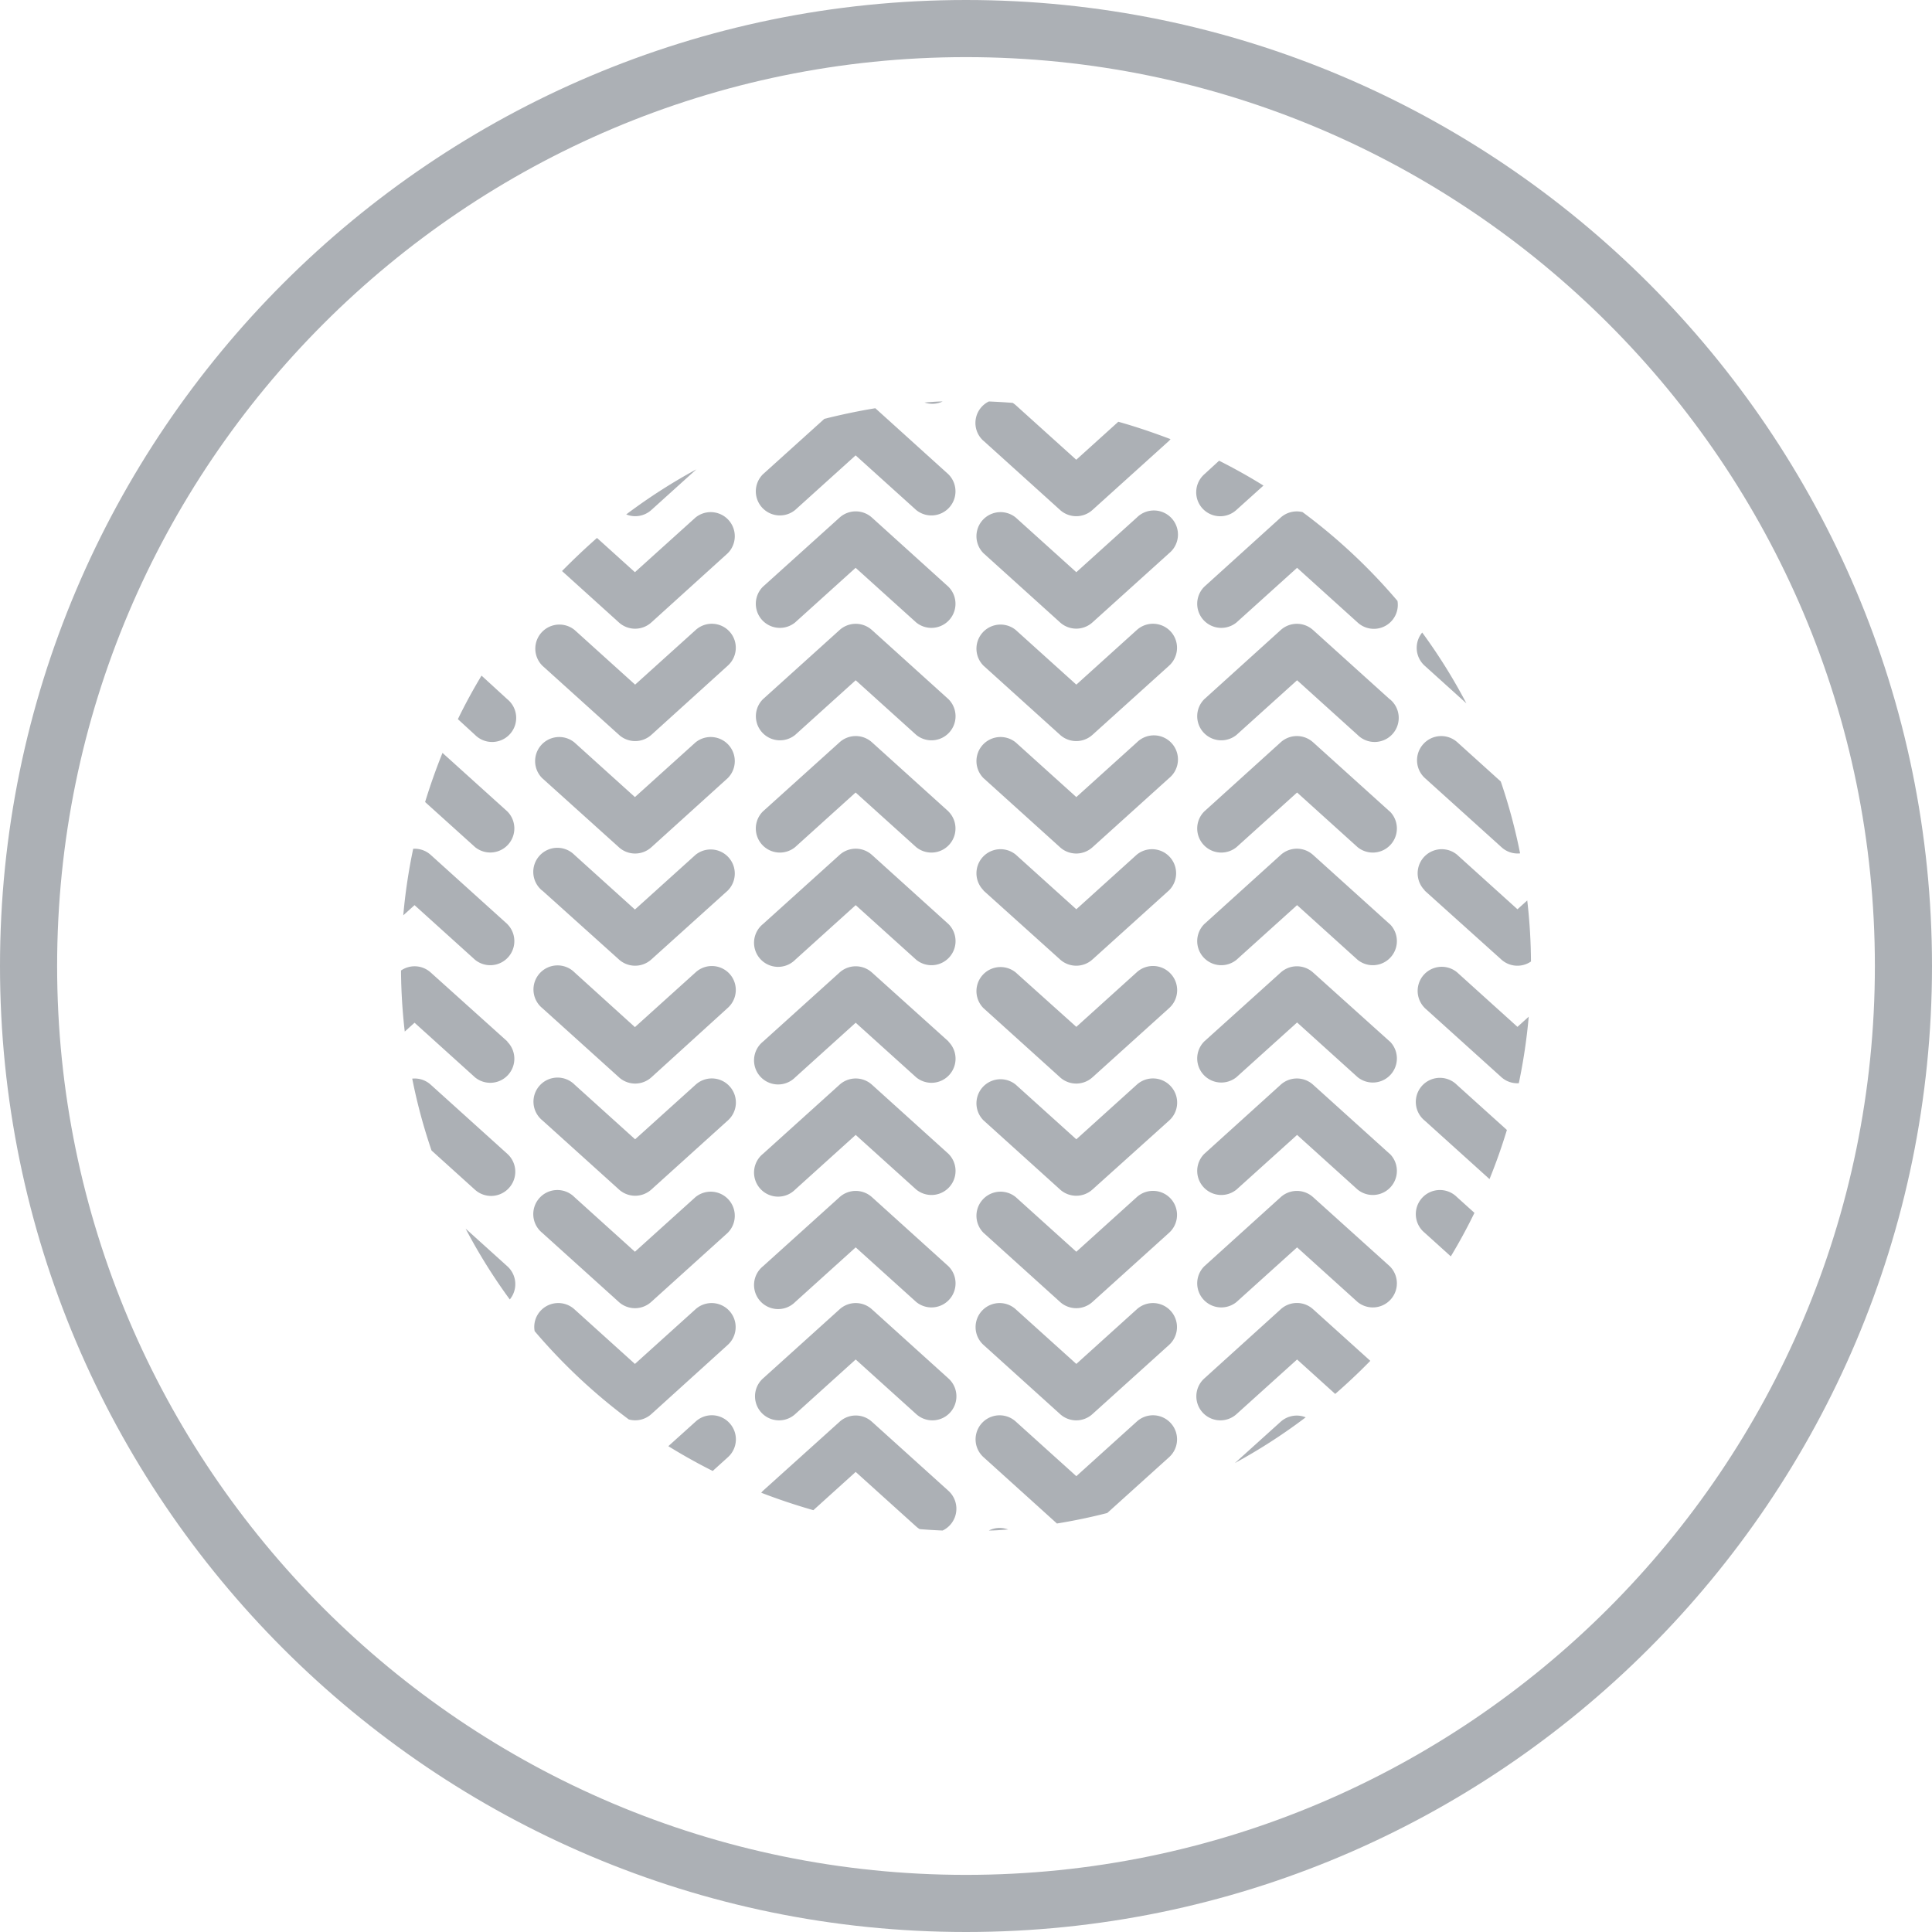 <svg xmlns="http://www.w3.org/2000/svg" viewBox="0 0 300 300"><defs><style>.cls-1{fill:#acb0b5;}</style></defs><g id="Layer_2" data-name="Layer 2"><g id="Layer_4" data-name="Layer 4"><path class="cls-1" d="M150,8.87C72.18,8.87,8.87,72.18,8.87,150S72.18,291.13,150,291.13,291.13,227.82,291.13,150,227.82,8.87,150,8.87M150,300C67.3,300,0,232.71,0,150S67.3,0,150,0,300,67.29,300,150,232.71,300,150,300"/><path class="cls-1" d="M113.3,221a3.71,3.71,0,0,0-5.27-.27l-4.25,3.83c2.23,1.38,4.53,2.67,6.89,3.85L113,226.3A3.72,3.72,0,0,0,113.3,221Z"/><path class="cls-1" d="M97.64,220.41a3.74,3.74,0,0,0,3.49-.82L113,208.84a3.73,3.73,0,0,0-5-5.54l-9.41,8.49-9.4-8.49a3.74,3.74,0,0,0-5.28.27,3.68,3.68,0,0,0-.89,3.13A88.55,88.55,0,0,0,97.64,220.41Z"/><path class="cls-1" d="M108,185.88l-9.41,8.49-9.4-8.49a3.74,3.74,0,1,0-5,5.55l11.91,10.75a3.75,3.75,0,0,0,5,0L113,191.43a3.74,3.74,0,0,0-5-5.55Z"/><path class="cls-1" d="M113.3,168.69a3.73,3.73,0,0,0-5.27-.27l-9.41,8.49-9.4-8.49a3.74,3.74,0,1,0-5,5.55l11.91,10.75a3.75,3.75,0,0,0,5,0L113,174A3.73,3.73,0,0,0,113.3,168.69Z"/><path class="cls-1" d="M113.3,151.23A3.73,3.73,0,0,0,108,151l-9.41,8.49L89.22,151a3.74,3.74,0,1,0-5,5.55l11.91,10.75a3.75,3.75,0,0,0,5,0L113,156.51A3.73,3.73,0,0,0,113.3,151.23Z"/><path class="cls-1" d="M78.78,161.71,66.87,151a3.72,3.72,0,0,0-4.6-.3,87.1,87.1,0,0,0,.58,9.48l1.52-1.37,9.4,8.49a3.74,3.74,0,0,0,5-5.55Z"/><path class="cls-1" d="M79.05,184.45a3.74,3.74,0,0,0-.27-5.28L66.87,168.42a3.69,3.69,0,0,0-2.86-.93,86.57,86.57,0,0,0,3,11.16l6.72,6.07A3.74,3.74,0,0,0,79.05,184.45Z"/><path class="cls-1" d="M78.78,196.63l-6.48-5.85a86.67,86.67,0,0,0,6.86,11A3.73,3.73,0,0,0,78.78,196.63Z"/><path class="cls-1" d="M135.38,203.3a3.73,3.73,0,0,0-5,0l-11.91,10.75a3.73,3.73,0,1,0,5,5.54l9.4-8.49,9.41,8.49a3.73,3.73,0,0,0,5-5.54Z"/><path class="cls-1" d="M147.28,231.5l-11.9-10.74a3.73,3.73,0,0,0-5,0L118.46,231.5c-.09.09-.17.2-.26.29q4,1.54,8.1,2.71l6.57-5.94,9.41,8.49a3.28,3.28,0,0,0,.53.39c1.18.1,2.37.17,3.56.22a3.75,3.75,0,0,0,.91-6.16Z"/><path class="cls-1" d="M147.28,161.71,135.38,151a3.75,3.75,0,0,0-5,0l-11.91,10.75a3.74,3.74,0,1,0,5,5.55l9.4-8.49,9.41,8.49a3.74,3.74,0,0,0,5-5.55Z"/><path class="cls-1" d="M147.28,179.17l-11.9-10.75a3.75,3.75,0,0,0-5,0l-11.91,10.75a3.74,3.74,0,1,0,5,5.55l9.4-8.49,9.41,8.49a3.74,3.74,0,0,0,5-5.55Z"/><path class="cls-1" d="M147.28,196.63l-11.9-10.75a3.75,3.75,0,0,0-5,0l-11.91,10.75a3.74,3.74,0,1,0,5,5.55l9.4-8.49,9.41,8.49a3.74,3.74,0,0,0,5-5.55Z"/><path class="cls-1" d="M226.23,185.88a3.74,3.74,0,1,0-5,5.55l4.05,3.66c1.32-2.19,2.55-4.45,3.67-6.76Z"/><path class="cls-1" d="M221.22,174l10.07,9.09q1.52-3.74,2.7-7.63l-7.76-7a3.74,3.74,0,1,0-5,5.55Z"/><path class="cls-1" d="M221.22,156.51l11.91,10.75a3.69,3.69,0,0,0,2.71.94,87.73,87.73,0,0,0,1.54-10.33l-1.75,1.58-9.4-8.49a3.74,3.74,0,0,0-5,5.55Z"/><path class="cls-1" d="M153.54,237.66c1,0,2-.09,3-.16A3.69,3.69,0,0,0,153.54,237.66Z"/><path class="cls-1" d="M181.81,221a3.73,3.73,0,0,0-5.28-.27l-9.4,8.49-9.41-8.49a3.73,3.73,0,1,0-5,5.54l11.4,10.3q4-.65,7.81-1.63l9.61-8.67A3.73,3.73,0,0,0,181.81,221Z"/><path class="cls-1" d="M176.53,203.3l-9.4,8.49-9.41-8.49a3.73,3.73,0,1,0-5,5.54l11.9,10.75a3.73,3.73,0,0,0,5,0l11.91-10.75a3.73,3.73,0,1,0-5-5.54Z"/><path class="cls-1" d="M181.81,186.15a3.74,3.74,0,0,0-5.28-.27l-9.4,8.49-9.41-8.49a3.74,3.74,0,0,0-5,5.55l11.9,10.75a3.75,3.75,0,0,0,5,0l11.91-10.75A3.74,3.74,0,0,0,181.81,186.15Z"/><path class="cls-1" d="M181.81,168.69a3.74,3.74,0,0,0-5.28-.27l-9.4,8.49-9.41-8.49a3.74,3.74,0,0,0-5,5.55l11.9,10.75a3.75,3.75,0,0,0,5,0L181.54,174A3.74,3.74,0,0,0,181.81,168.69Z"/><path class="cls-1" d="M181.81,151.23a3.74,3.74,0,0,0-5.28-.27l-9.4,8.49L157.72,151a3.74,3.74,0,0,0-5,5.55l11.9,10.75a3.75,3.75,0,0,0,5,0l11.91-10.75A3.74,3.74,0,0,0,181.81,151.23Z"/><path class="cls-1" d="M198.87,203.3,187,214.05a3.73,3.73,0,1,0,5,5.54l9.41-8.49,5.92,5.35q2.83-2.46,5.45-5.14l-8.87-8A3.73,3.73,0,0,0,198.87,203.3Z"/><path class="cls-1" d="M198.87,220.76l-7.12,6.42a87.18,87.18,0,0,0,11-7.1A3.73,3.73,0,0,0,198.87,220.76Z"/><path class="cls-1" d="M215.79,161.71,203.88,151a3.75,3.75,0,0,0-5,0L187,161.71a3.74,3.74,0,0,0,5,5.55l9.41-8.49,9.4,8.49a3.74,3.74,0,0,0,5-5.55Z"/><path class="cls-1" d="M215.79,179.17l-11.91-10.75a3.75,3.75,0,0,0-5,0L187,179.17a3.74,3.74,0,0,0,5,5.55l9.41-8.49,9.4,8.49a3.74,3.74,0,0,0,5-5.55Z"/><path class="cls-1" d="M203.88,185.88a3.75,3.75,0,0,0-5,0L187,196.63a3.74,3.74,0,0,0,5,5.55l9.41-8.49,9.4,8.49a3.74,3.74,0,0,0,5-5.55Z"/><path class="cls-1" d="M84.21,138.29,96.12,149a3.75,3.75,0,0,0,5,0L113,138.29a3.74,3.74,0,0,0-5-5.55l-9.41,8.49-9.4-8.49a3.74,3.74,0,1,0-5,5.55Z"/><path class="cls-1" d="M96.12,131.58a3.75,3.75,0,0,0,5,0L113,120.83a3.74,3.74,0,0,0-5-5.55l-9.41,8.49-9.4-8.49a3.74,3.74,0,0,0-5,5.55Z"/><path class="cls-1" d="M113.3,98.09a3.73,3.73,0,0,0-5.27-.27l-9.41,8.49-9.4-8.49a3.74,3.74,0,0,0-5,5.55l11.91,10.75a3.75,3.75,0,0,0,5,0L113,103.37A3.73,3.73,0,0,0,113.3,98.09Z"/><path class="cls-1" d="M101.13,96.66,113,85.91a3.74,3.74,0,0,0-5-5.55l-9.41,8.49-5.89-5.32Q89.9,86,87.27,88.67l8.85,8A3.75,3.75,0,0,0,101.13,96.66Z"/><path class="cls-1" d="M101.13,79.2l7-6.32a87.82,87.82,0,0,0-10.89,7A3.72,3.72,0,0,0,101.13,79.2Z"/><path class="cls-1" d="M73.77,114.12a3.74,3.74,0,1,0,5-5.55l-4-3.66c-1.32,2.19-2.55,4.45-3.67,6.76Z"/><path class="cls-1" d="M78.78,126l-10.07-9.09q-1.51,3.74-2.7,7.63l7.76,7a3.74,3.74,0,0,0,5-5.55Z"/><path class="cls-1" d="M78.78,143.49,66.87,132.74a3.69,3.69,0,0,0-2.71-.94,87.73,87.73,0,0,0-1.54,10.33l1.75-1.58,9.4,8.49a3.74,3.74,0,0,0,5-5.55Z"/><path class="cls-1" d="M146.38,62.34c-.94,0-1.88.09-2.82.16A3.73,3.73,0,0,0,146.38,62.34Z"/><path class="cls-1" d="M135.92,63.39c-2.68.44-5.33,1-7.92,1.65l-9.54,8.61a3.74,3.74,0,0,0,5,5.55l9.4-8.49,9.41,8.49a3.74,3.74,0,0,0,5-5.55Z"/><path class="cls-1" d="M135.38,80.36a3.75,3.75,0,0,0-5,0L118.46,91.11a3.74,3.74,0,0,0,5,5.55l9.4-8.49,9.41,8.49a3.74,3.74,0,0,0,5-5.55Z"/><path class="cls-1" d="M147.28,108.57l-11.9-10.75a3.75,3.75,0,0,0-5,0l-11.91,10.75a3.74,3.74,0,0,0,5,5.55l9.4-8.49,9.41,8.49a3.74,3.74,0,0,0,5-5.55Z"/><path class="cls-1" d="M147.28,126l-11.9-10.75a3.75,3.75,0,0,0-5,0L118.46,126a3.74,3.74,0,0,0,5,5.55l9.4-8.49,9.41,8.49a3.74,3.74,0,0,0,5-5.55Z"/><path class="cls-1" d="M147.28,143.49l-11.9-10.75a3.75,3.75,0,0,0-5,0l-11.91,10.75a3.74,3.74,0,1,0,5,5.55l9.4-8.49,9.41,8.49a3.74,3.74,0,0,0,5-5.55Z"/><path class="cls-1" d="M221.22,138.29,233.13,149a3.72,3.72,0,0,0,4.6.3,87.1,87.1,0,0,0-.58-9.48l-1.52,1.37-9.4-8.49a3.74,3.74,0,0,0-5,5.55Z"/><path class="cls-1" d="M221,115.55a3.74,3.74,0,0,0,.27,5.28l11.91,10.75a3.69,3.69,0,0,0,2.86.93,86.57,86.57,0,0,0-3-11.16l-6.72-6.07A3.74,3.74,0,0,0,221,115.55Z"/><path class="cls-1" d="M221.22,103.37l6.48,5.85a86.67,86.67,0,0,0-6.86-11A3.73,3.73,0,0,0,221.22,103.37Z"/><path class="cls-1" d="M152.72,138.29,164.62,149a3.75,3.75,0,0,0,5,0l11.91-10.75a3.74,3.74,0,0,0-5-5.55l-9.4,8.49-9.41-8.49a3.74,3.74,0,0,0-5,5.55Z"/><path class="cls-1" d="M164.62,131.58a3.75,3.75,0,0,0,5,0l11.91-10.75a3.74,3.74,0,1,0-5-5.55l-9.4,8.49-9.41-8.49a3.74,3.74,0,0,0-5,5.55Z"/><path class="cls-1" d="M181.81,98.09a3.74,3.74,0,0,0-5.28-.27l-9.4,8.49-9.41-8.49a3.74,3.74,0,0,0-5,5.55l11.9,10.75a3.75,3.75,0,0,0,5,0l11.91-10.75A3.74,3.74,0,0,0,181.81,98.09Z"/><path class="cls-1" d="M164.62,96.66a3.75,3.75,0,0,0,5,0l11.91-10.75a3.74,3.74,0,1,0-5-5.55l-9.4,8.49-9.41-8.49a3.74,3.74,0,0,0-5,5.55Z"/><path class="cls-1" d="M152.72,68.45l11.9,10.75a3.75,3.75,0,0,0,5,0l11.91-10.75c.08-.08.15-.17.23-.26-2.64-1-5.35-1.93-8.11-2.7l-6.53,5.9-9.41-8.49a3.9,3.9,0,0,0-.46-.34c-1.23-.1-2.46-.17-3.7-.22a3.71,3.71,0,0,0-.84,6.11Z"/><path class="cls-1" d="M186.7,78.93a3.73,3.73,0,0,0,5.27.27l4.22-3.8c-2.23-1.39-4.53-2.67-6.89-3.86L187,73.65A3.73,3.73,0,0,0,186.7,78.93Z"/><path class="cls-1" d="M202.26,79.52a3.75,3.75,0,0,0-3.39.84L187,91.11a3.74,3.74,0,0,0,5,5.55l9.41-8.49,9.4,8.49A3.72,3.72,0,0,0,217,93.31,88.5,88.5,0,0,0,202.26,79.52Z"/><path class="cls-1" d="M215.79,108.57,203.88,97.82a3.75,3.75,0,0,0-5,0L187,108.57a3.74,3.74,0,0,0,5,5.55l9.41-8.49,9.4,8.49a3.74,3.74,0,1,0,5-5.55Z"/><path class="cls-1" d="M215.79,126l-11.91-10.75a3.75,3.75,0,0,0-5,0L187,126a3.74,3.74,0,0,0,5,5.55l9.41-8.49,9.4,8.49a3.74,3.74,0,0,0,5-5.55Z"/><path class="cls-1" d="M215.79,143.49l-11.91-10.75a3.75,3.75,0,0,0-5,0L187,143.49a3.74,3.74,0,0,0,5,5.55l9.41-8.49,9.4,8.49a3.74,3.74,0,0,0,5-5.55Z"/></g></g></svg>